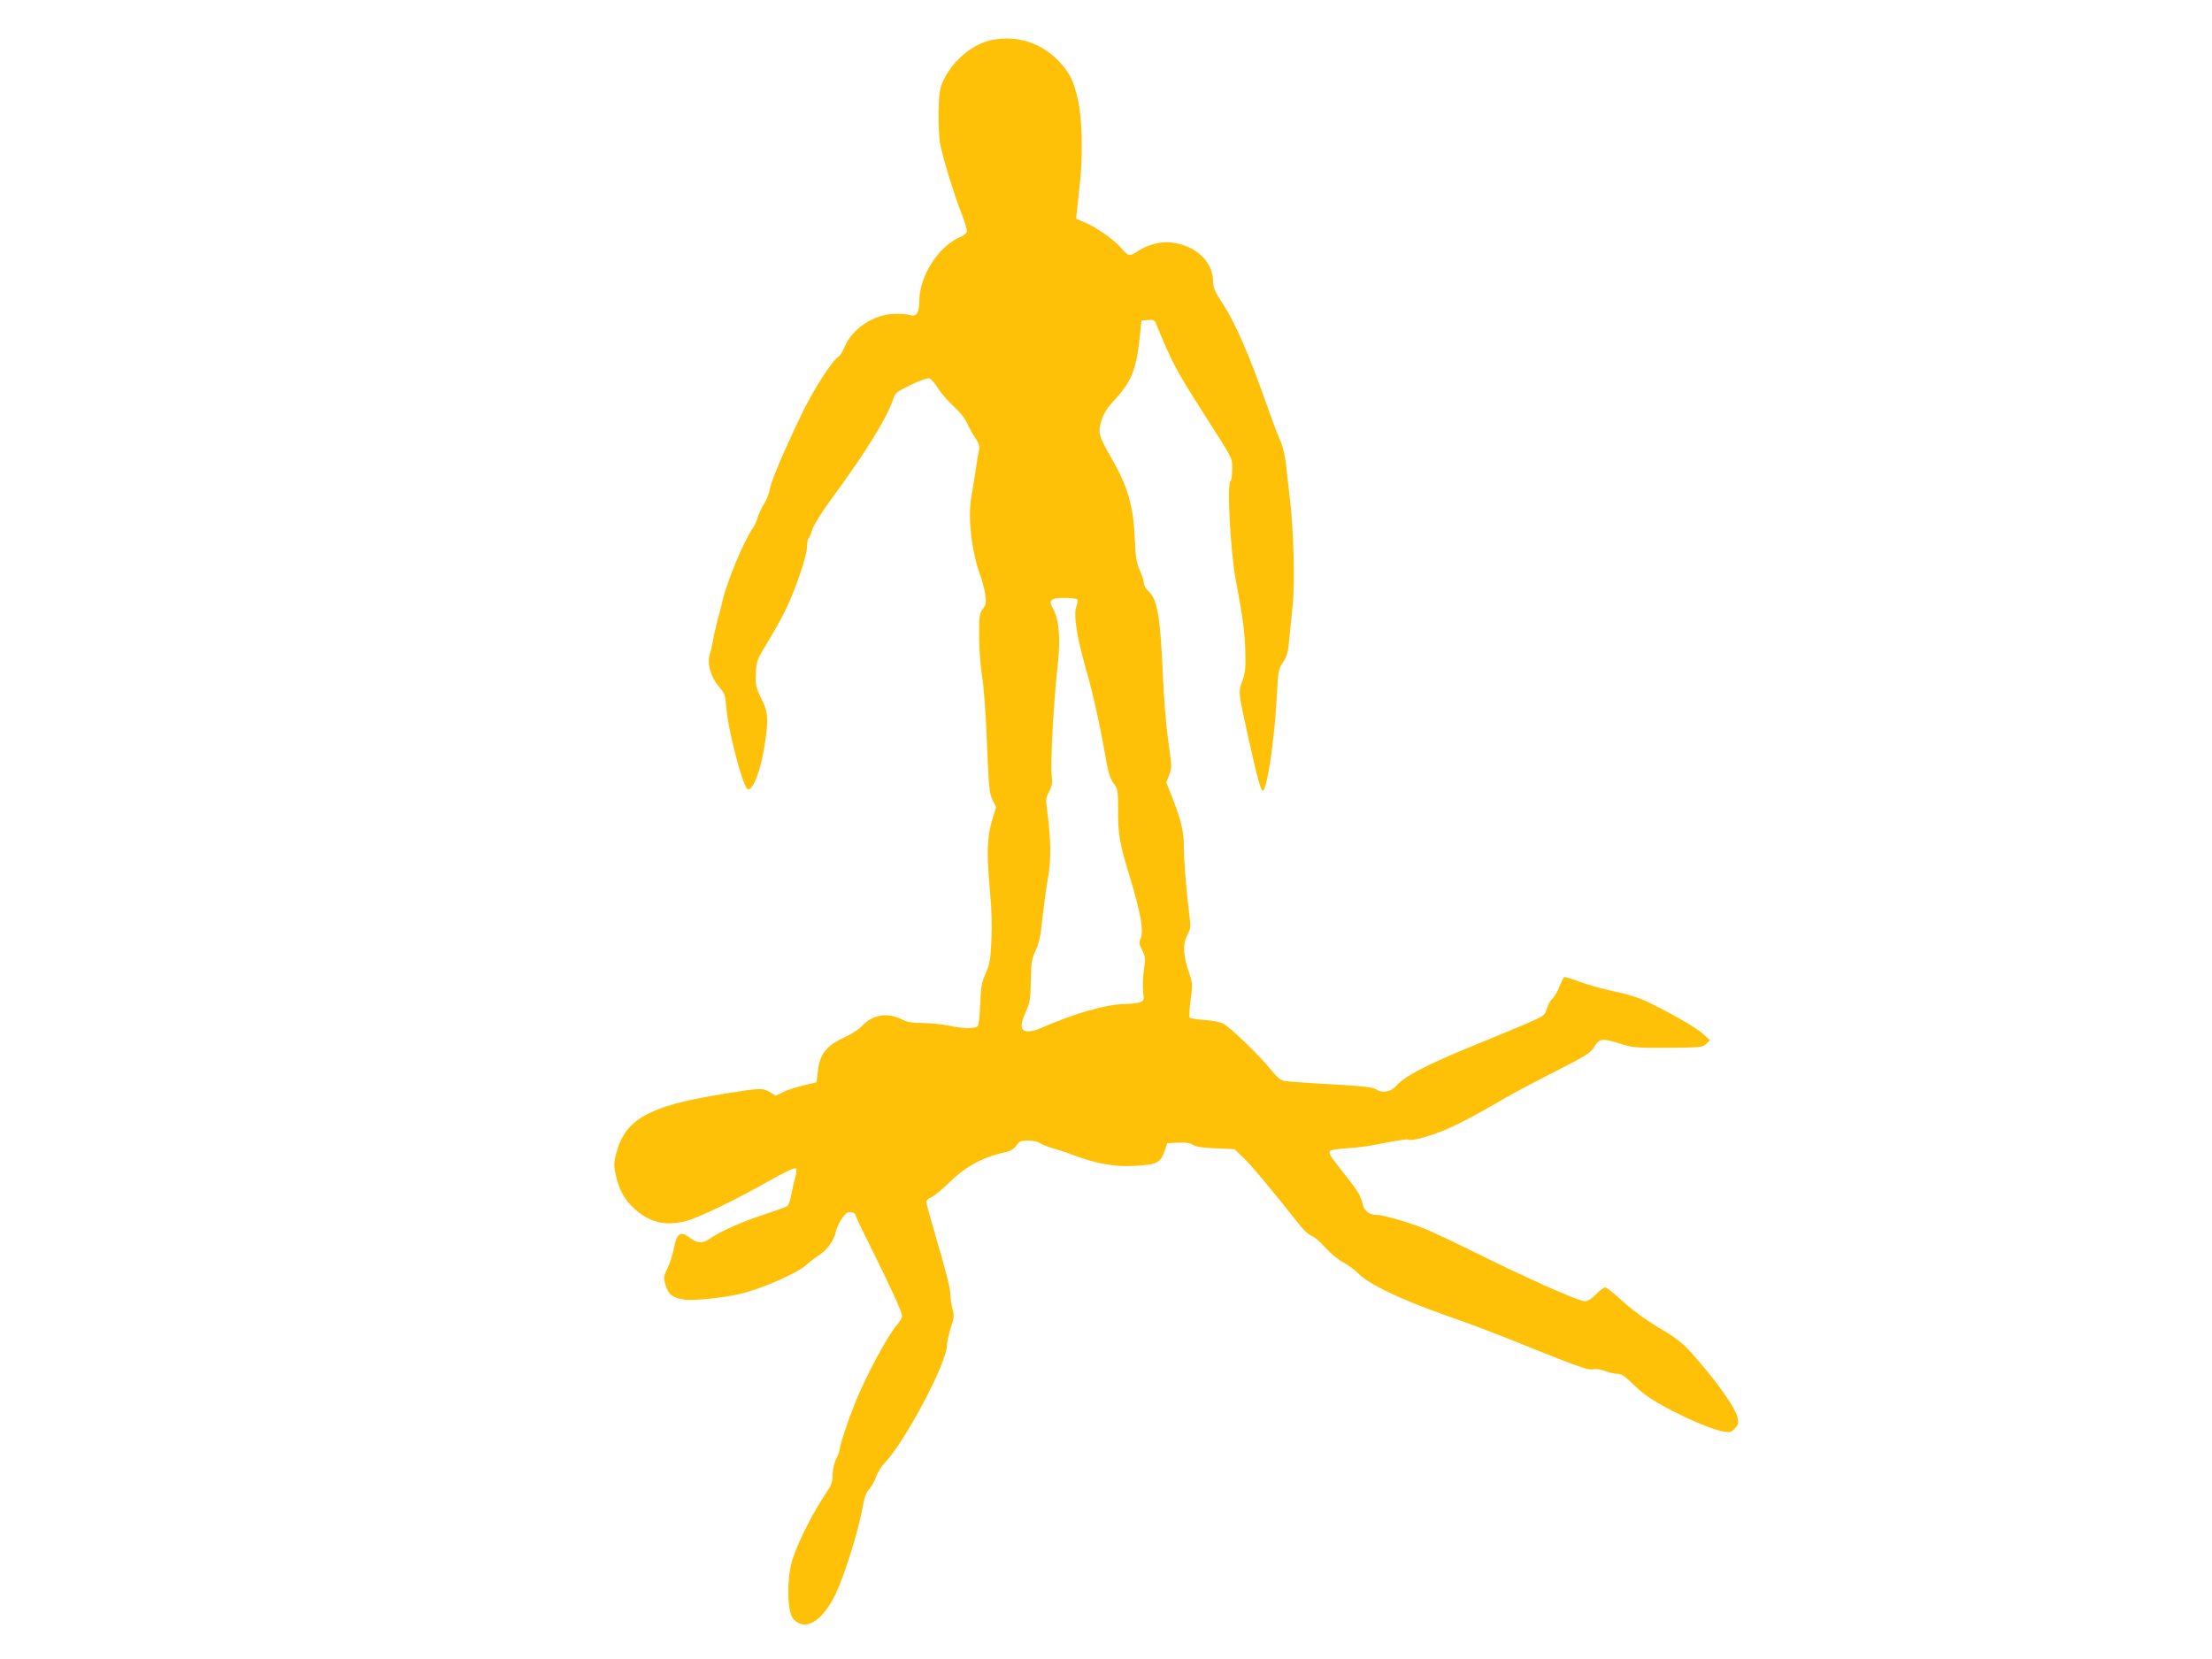<?xml version="1.0" standalone="no"?>
<!DOCTYPE svg PUBLIC "-//W3C//DTD SVG 20010904//EN"
 "http://www.w3.org/TR/2001/REC-SVG-20010904/DTD/svg10.dtd">
<svg version="1.0" xmlns="http://www.w3.org/2000/svg"
 width="1280pt" height="960pt" viewBox="0 0 1280 960"
 preserveAspectRatio="xMidYMid meet">
<g transform="translate(0,960) scale(0.1,-0.1)"
fill="#ffc107" stroke="none">
<path d="M5742 9369 c-109 -21 -224 -114 -279 -227 -25 -51 -28 -70 -32 -179
-1 -68 2 -152 8 -188 14 -81 81 -300 127 -416 19 -48 32 -94 28 -102 -3 -8
-19 -21 -36 -28 -126 -52 -238 -226 -238 -370 0 -67 -18 -95 -54 -82 -11 4
-51 8 -87 7 -119 -2 -245 -83 -289 -186 -12 -29 -29 -57 -37 -61 -36 -22 -142
-185 -211 -327 -105 -216 -181 -397 -188 -444 -4 -23 -19 -61 -35 -86 -15 -25
-31 -58 -35 -75 -4 -16 -15 -41 -24 -55 -56 -80 -153 -313 -180 -430 -4 -19
-17 -69 -28 -110 -11 -41 -23 -95 -27 -120 -4 -25 -12 -59 -18 -77 -17 -50 6
-132 52 -185 35 -40 38 -49 44 -123 10 -132 97 -464 124 -472 30 -10 76 111
98 257 23 150 20 190 -20 269 -31 63 -34 75 -31 144 3 72 6 79 64 174 33 54
81 139 106 190 58 117 126 316 126 370 0 23 4 44 9 47 4 3 14 25 20 49 8 25
50 94 103 167 209 284 332 483 367 592 11 34 21 42 104 82 65 31 97 41 108 35
9 -4 31 -31 49 -59 18 -28 58 -74 90 -103 33 -30 66 -71 77 -97 11 -25 32 -63
47 -85 19 -28 26 -47 22 -65 -4 -14 -13 -70 -21 -125 -8 -55 -19 -122 -24
-150 -22 -113 1 -316 50 -450 12 -33 26 -84 30 -114 7 -48 5 -59 -14 -85 -20
-28 -22 -43 -21 -161 0 -71 8 -175 17 -230 10 -57 22 -223 28 -385 10 -253 14
-290 32 -328 l21 -42 -25 -83 c-28 -97 -30 -187 -10 -409 9 -89 12 -197 8
-276 -5 -113 -9 -139 -33 -194 -24 -54 -28 -79 -32 -178 -2 -63 -8 -120 -14
-127 -14 -17 -86 -16 -168 2 -36 8 -102 14 -148 15 -62 0 -92 5 -121 20 -87
44 -171 30 -236 -40 -16 -17 -59 -45 -95 -61 -109 -50 -147 -98 -158 -201 l-7
-61 -77 -18 c-43 -10 -96 -28 -118 -39 l-41 -21 -35 22 c-40 24 -55 24 -274
-12 -428 -69 -564 -146 -615 -346 -14 -56 -14 -68 0 -130 20 -84 51 -139 110
-191 87 -77 178 -98 294 -68 73 19 287 122 486 235 86 48 144 76 150 70 6 -6
5 -25 -3 -52 -7 -23 -17 -68 -23 -99 -6 -32 -16 -61 -22 -66 -7 -5 -50 -22
-97 -37 -159 -51 -281 -104 -355 -154 -40 -28 -69 -26 -109 4 -59 45 -80 31
-97 -61 -6 -33 -22 -83 -36 -111 -24 -50 -24 -55 -12 -99 17 -56 43 -75 113
-85 51 -6 216 10 311 32 127 28 337 120 394 172 20 18 52 42 72 55 44 27 86
86 95 132 7 39 48 106 70 114 17 6 44 -3 44 -15 0 -5 45 -100 101 -211 115
-232 169 -352 169 -375 0 -8 -13 -30 -29 -49 -54 -61 -185 -305 -244 -455 -42
-104 -87 -241 -87 -261 0 -10 -9 -37 -21 -59 -12 -25 -20 -61 -21 -92 0 -43
-7 -62 -38 -107 -74 -110 -160 -278 -193 -380 -36 -109 -33 -309 4 -349 68
-73 165 -16 243 142 47 98 125 340 151 472 21 107 23 111 49 143 13 15 29 45
36 67 7 22 29 58 50 80 119 125 360 581 360 681 0 18 10 63 22 100 19 58 20
72 10 110 -7 24 -12 60 -12 79 0 38 -28 147 -96 377 -24 82 -44 155 -44 163 0
9 12 20 28 26 15 6 63 45 107 88 97 95 196 147 332 176 20 4 41 18 54 36 18
25 27 29 67 29 26 0 57 -6 68 -14 11 -8 45 -21 74 -30 30 -8 86 -26 124 -41
131 -49 231 -67 341 -62 138 7 158 16 182 80 l18 52 62 3 c44 2 69 -2 86 -13
17 -11 57 -17 133 -20 l108 -5 59 -57 c49 -49 155 -176 326 -392 19 -24 46
-47 62 -53 15 -5 49 -35 77 -66 28 -32 73 -70 103 -86 30 -16 70 -45 89 -65
61 -62 238 -148 502 -241 206 -73 258 -93 579 -222 196 -78 252 -97 277 -92
19 4 47 0 72 -10 22 -9 54 -16 70 -16 21 0 41 -12 72 -43 24 -24 61 -57 83
-74 102 -77 365 -202 460 -217 35 -6 44 -4 64 18 19 20 22 32 17 58 -12 60
-119 212 -266 377 -48 54 -89 87 -156 127 -112 66 -190 123 -270 197 -34 31
-68 57 -76 57 -8 0 -32 -18 -53 -40 -25 -25 -48 -40 -63 -40 -38 0 -338 134
-660 294 -106 53 -227 109 -268 126 -99 39 -240 80 -279 80 -42 0 -72 24 -80
63 -11 48 -27 75 -101 168 -89 112 -99 128 -87 140 5 5 47 11 94 14 46 3 107
10 134 15 173 33 217 40 226 35 15 -10 131 22 219 60 79 34 173 84 343 183 48
28 178 97 289 153 167 85 204 108 220 136 32 54 46 57 145 26 84 -26 97 -27
287 -26 190 1 200 3 220 23 l21 21 -42 38 c-41 37 -206 131 -335 191 -36 17
-118 42 -181 54 -63 13 -151 38 -196 55 -45 17 -86 29 -90 27 -4 -3 -16 -27
-26 -53 -10 -26 -28 -58 -41 -71 -13 -12 -28 -39 -34 -60 -9 -36 -15 -40 -107
-81 -54 -23 -179 -76 -279 -116 -307 -125 -434 -190 -486 -250 -29 -33 -78
-42 -112 -20 -21 14 -73 20 -268 31 -134 7 -255 16 -271 20 -17 3 -43 26 -71
62 -59 76 -235 246 -277 268 -20 10 -65 19 -112 22 -42 3 -80 9 -83 14 -4 6
-1 52 6 103 12 87 11 97 -9 155 -34 98 -38 167 -11 218 21 40 22 47 10 135
-16 133 -29 291 -29 377 -1 88 -16 153 -66 281 l-36 91 17 44 c16 41 15 51 -5
191 -12 81 -26 248 -31 372 -16 363 -32 455 -89 505 -11 11 -21 28 -21 39 0
11 -11 45 -24 76 -20 46 -25 78 -29 176 -8 196 -39 306 -135 473 -75 131 -80
150 -58 219 14 44 34 74 82 126 94 102 123 179 142 382 l7 70 37 3 c32 3 39
-1 47 -20 95 -231 118 -273 282 -530 169 -265 159 -245 159 -314 0 -35 -4 -66
-10 -69 -21 -13 0 -409 31 -570 41 -221 51 -296 55 -405 3 -107 0 -133 -17
-180 -24 -64 -25 -59 36 -335 52 -235 73 -308 84 -300 25 15 68 314 79 540 8
152 9 162 36 202 23 34 30 59 36 130 5 48 14 138 20 198 14 130 6 442 -16 620
-8 66 -18 157 -23 202 -5 45 -18 101 -29 125 -11 24 -36 88 -56 143 -130 372
-205 544 -292 676 -35 53 -44 76 -44 110 -1 117 -103 211 -245 226 -62 7 -140
-15 -197 -54 -41 -28 -51 -25 -93 25 -37 44 -141 117 -205 144 l-53 22 7 65
c4 36 11 104 16 151 16 150 12 355 -9 456 -25 119 -47 167 -108 234 -101 110
-245 158 -391 129z m492 -3238 c3 -5 1 -23 -6 -42 -17 -48 3 -174 57 -364 42
-146 83 -335 119 -542 10 -57 22 -92 40 -116 25 -32 26 -40 26 -163 0 -136 9
-185 69 -383 62 -205 80 -306 62 -350 -11 -25 -10 -35 8 -69 19 -38 20 -48 10
-118 -6 -42 -7 -99 -4 -125 6 -46 5 -49 -20 -59 -14 -5 -52 -10 -84 -10 -107
0 -300 -56 -492 -141 -25 -11 -59 -19 -75 -17 -40 4 -42 37 -8 113 24 53 27
73 29 180 2 106 5 126 28 175 20 43 29 86 41 200 9 80 23 183 32 230 17 91 15
219 -5 367 -10 77 -10 85 10 123 17 32 20 51 15 88 -9 70 12 450 35 647 17
148 7 265 -29 326 -26 46 -12 59 67 59 38 0 72 -4 75 -9z"/>
</g>
</svg>
